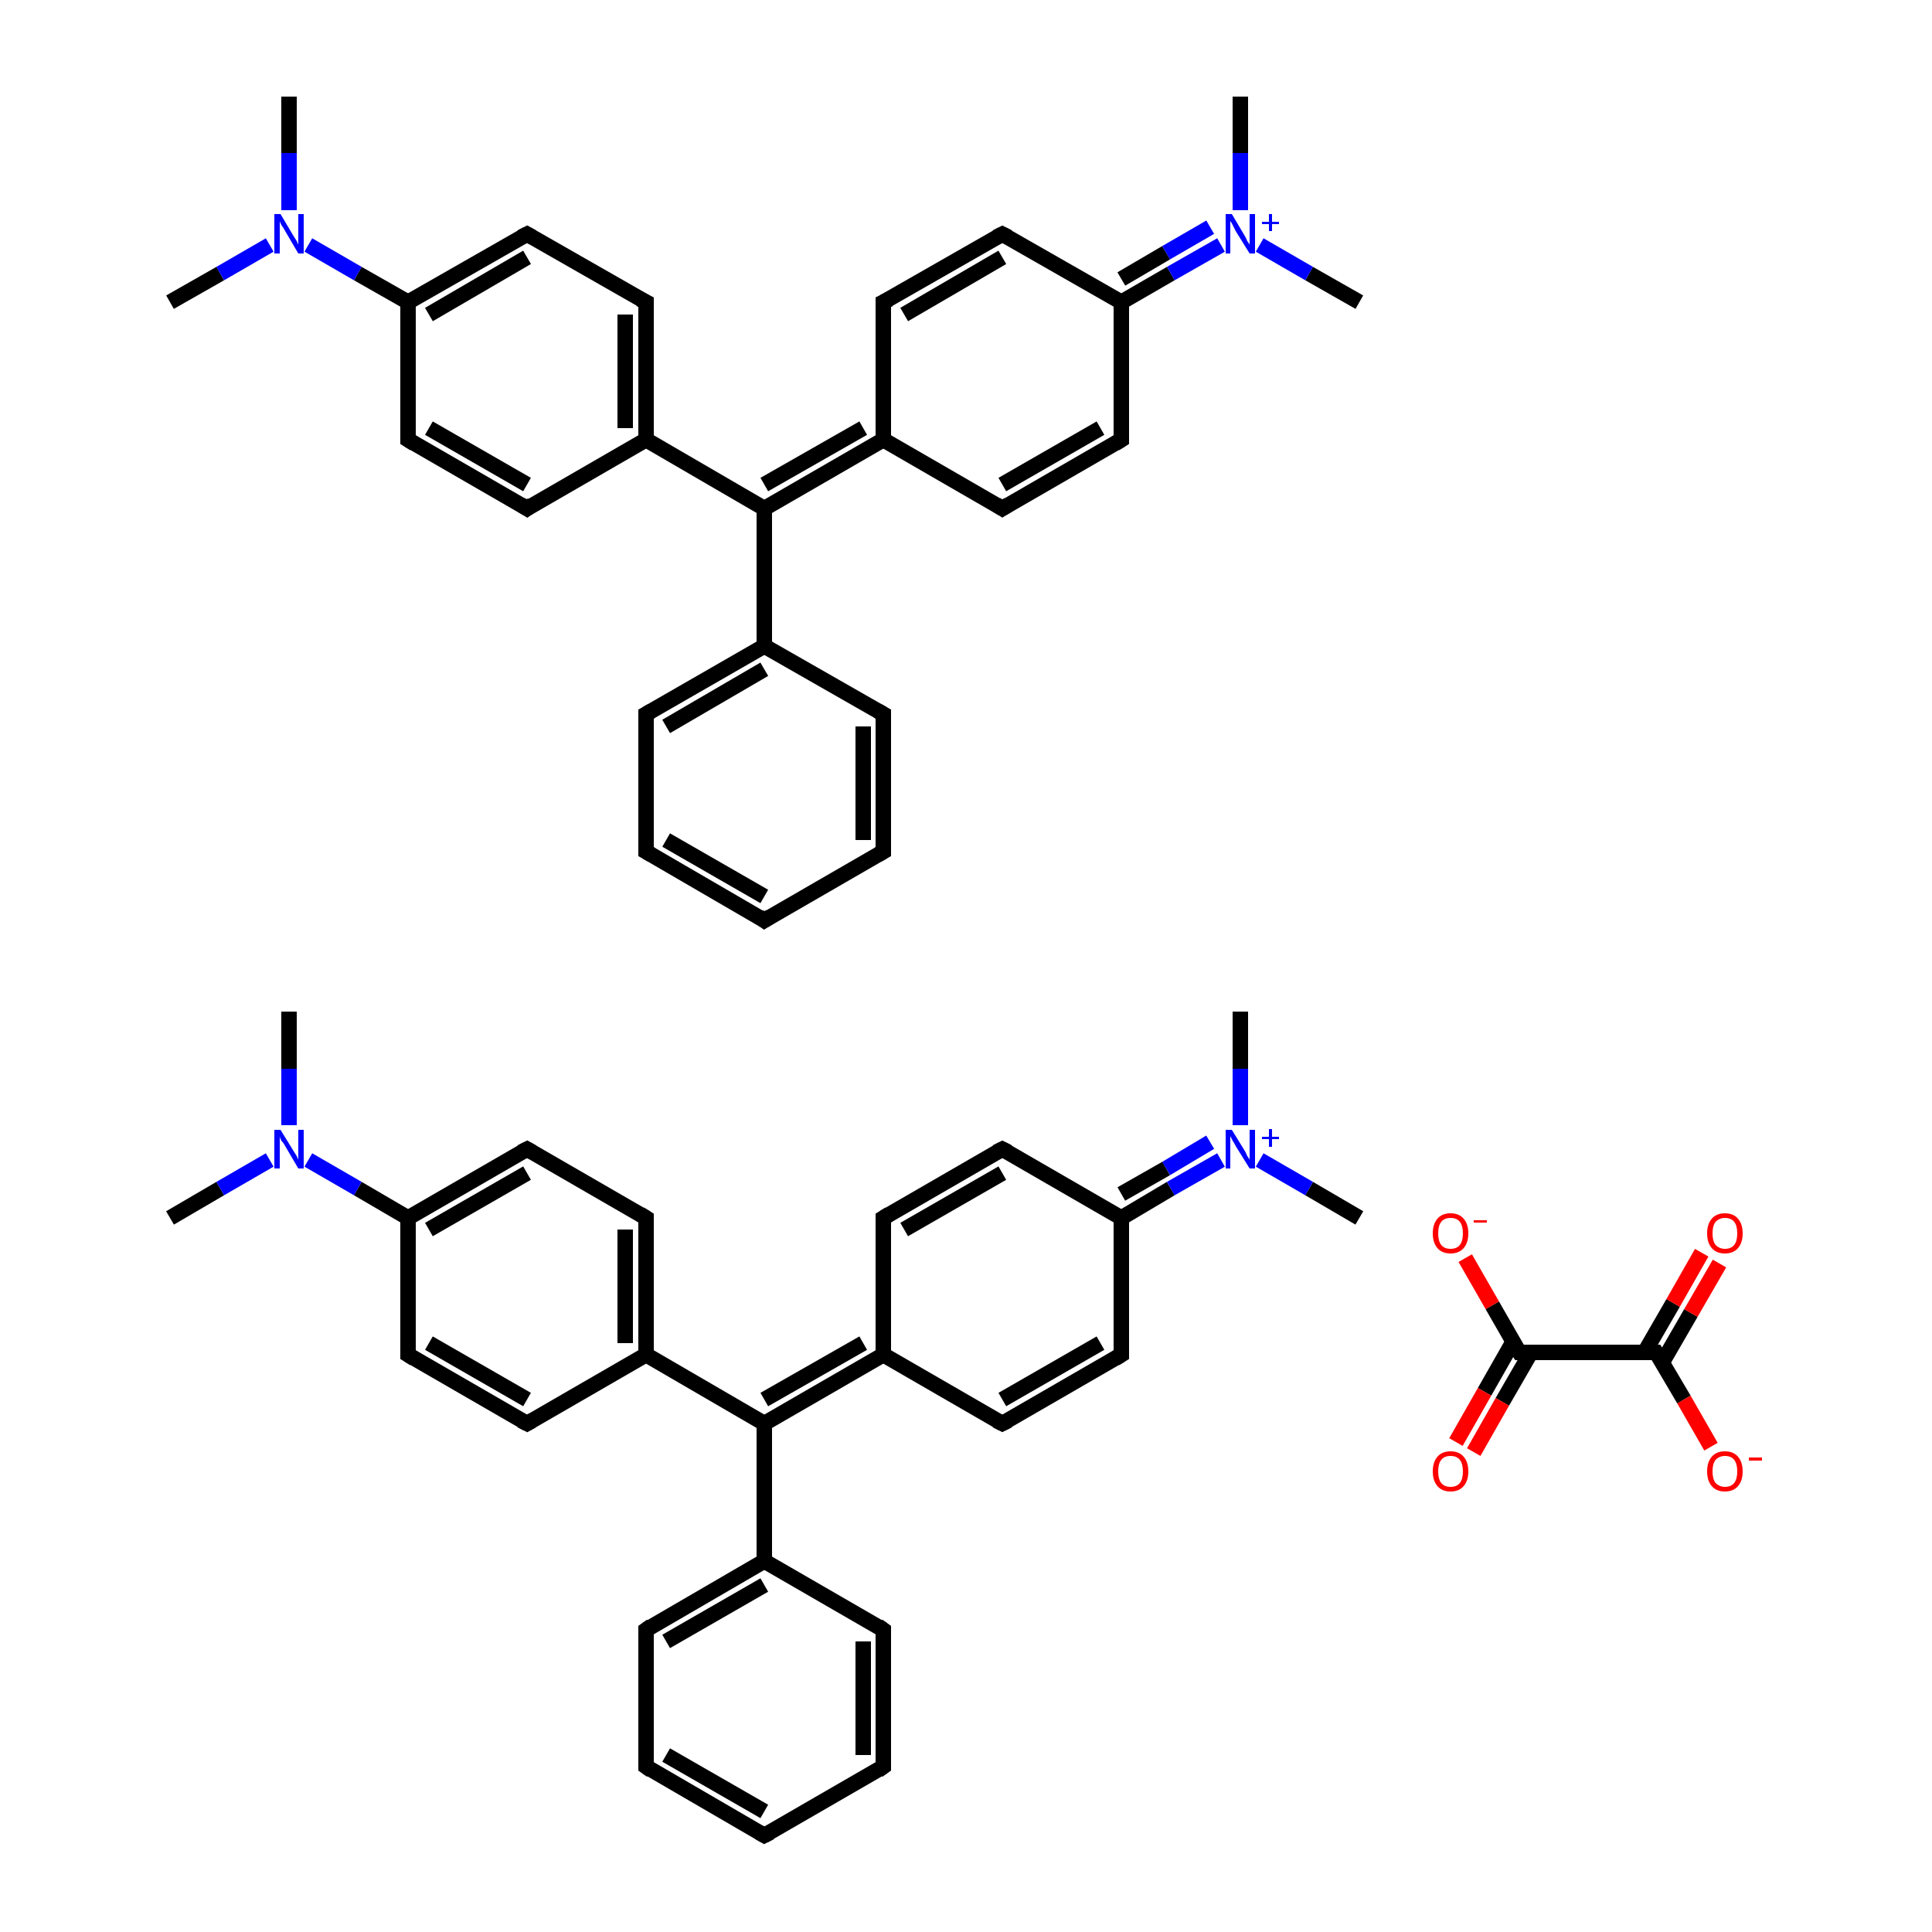 <?xml version='1.0' encoding='iso-8859-1'?>
<svg version='1.1' baseProfile='full'
              xmlns='http://www.w3.org/2000/svg'
                      xmlns:rdkit='http://www.rdkit.org/xml'
                      xmlns:xlink='http://www.w3.org/1999/xlink'
                  xml:space='preserve'
width='250px' height='250px' viewBox='0 0 250 250'>
<!-- END OF HEADER -->
<rect style='opacity:1.0;fill:#FFFFFF;stroke:none' width='250.0' height='250.0' x='0.0' y='0.0'> </rect>
<path class='bond-0 atom-0 atom-23' d='M 175.9,157.6 L 169.4,153.8' style='fill:none;fill-rule:evenodd;stroke:#000000;stroke-width:2.0px;stroke-linecap:butt;stroke-linejoin:miter;stroke-opacity:1' />
<path class='bond-0 atom-0 atom-23' d='M 169.4,153.8 L 163.0,150.1' style='fill:none;fill-rule:evenodd;stroke:#0000FF;stroke-width:2.0px;stroke-linecap:butt;stroke-linejoin:miter;stroke-opacity:1' />
<path class='bond-1 atom-1 atom-23' d='M 160.5,130.9 L 160.5,138.3' style='fill:none;fill-rule:evenodd;stroke:#000000;stroke-width:2.0px;stroke-linecap:butt;stroke-linejoin:miter;stroke-opacity:1' />
<path class='bond-1 atom-1 atom-23' d='M 160.5,138.3 L 160.5,145.6' style='fill:none;fill-rule:evenodd;stroke:#0000FF;stroke-width:2.0px;stroke-linecap:butt;stroke-linejoin:miter;stroke-opacity:1' />
<path class='bond-2 atom-2 atom-24' d='M 37.4,130.9 L 37.4,138.3' style='fill:none;fill-rule:evenodd;stroke:#000000;stroke-width:2.0px;stroke-linecap:butt;stroke-linejoin:miter;stroke-opacity:1' />
<path class='bond-2 atom-2 atom-24' d='M 37.4,138.3 L 37.4,145.6' style='fill:none;fill-rule:evenodd;stroke:#0000FF;stroke-width:2.0px;stroke-linecap:butt;stroke-linejoin:miter;stroke-opacity:1' />
<path class='bond-3 atom-3 atom-24' d='M 22.0,157.6 L 28.5,153.8' style='fill:none;fill-rule:evenodd;stroke:#000000;stroke-width:2.0px;stroke-linecap:butt;stroke-linejoin:miter;stroke-opacity:1' />
<path class='bond-3 atom-3 atom-24' d='M 28.5,153.8 L 34.9,150.1' style='fill:none;fill-rule:evenodd;stroke:#0000FF;stroke-width:2.0px;stroke-linecap:butt;stroke-linejoin:miter;stroke-opacity:1' />
<path class='bond-4 atom-4 atom-5' d='M 98.9,237.5 L 83.6,228.6' style='fill:none;fill-rule:evenodd;stroke:#000000;stroke-width:2.0px;stroke-linecap:butt;stroke-linejoin:miter;stroke-opacity:1' />
<path class='bond-4 atom-4 atom-5' d='M 98.9,234.4 L 86.2,227.1' style='fill:none;fill-rule:evenodd;stroke:#000000;stroke-width:2.0px;stroke-linecap:butt;stroke-linejoin:miter;stroke-opacity:1' />
<path class='bond-5 atom-4 atom-6' d='M 98.9,237.5 L 114.3,228.6' style='fill:none;fill-rule:evenodd;stroke:#000000;stroke-width:2.0px;stroke-linecap:butt;stroke-linejoin:miter;stroke-opacity:1' />
<path class='bond-6 atom-5 atom-7' d='M 83.6,228.6 L 83.6,210.9' style='fill:none;fill-rule:evenodd;stroke:#000000;stroke-width:2.0px;stroke-linecap:butt;stroke-linejoin:miter;stroke-opacity:1' />
<path class='bond-7 atom-6 atom-8' d='M 114.3,228.6 L 114.3,210.9' style='fill:none;fill-rule:evenodd;stroke:#000000;stroke-width:2.0px;stroke-linecap:butt;stroke-linejoin:miter;stroke-opacity:1' />
<path class='bond-7 atom-6 atom-8' d='M 111.7,227.1 L 111.7,212.4' style='fill:none;fill-rule:evenodd;stroke:#000000;stroke-width:2.0px;stroke-linecap:butt;stroke-linejoin:miter;stroke-opacity:1' />
<path class='bond-8 atom-7 atom-17' d='M 83.6,210.9 L 98.9,202.0' style='fill:none;fill-rule:evenodd;stroke:#000000;stroke-width:2.0px;stroke-linecap:butt;stroke-linejoin:miter;stroke-opacity:1' />
<path class='bond-8 atom-7 atom-17' d='M 86.2,212.4 L 98.9,205.1' style='fill:none;fill-rule:evenodd;stroke:#000000;stroke-width:2.0px;stroke-linecap:butt;stroke-linejoin:miter;stroke-opacity:1' />
<path class='bond-9 atom-8 atom-17' d='M 114.3,210.9 L 98.9,202.0' style='fill:none;fill-rule:evenodd;stroke:#000000;stroke-width:2.0px;stroke-linecap:butt;stroke-linejoin:miter;stroke-opacity:1' />
<path class='bond-10 atom-9 atom-13' d='M 114.3,157.6 L 129.7,148.7' style='fill:none;fill-rule:evenodd;stroke:#000000;stroke-width:2.0px;stroke-linecap:butt;stroke-linejoin:miter;stroke-opacity:1' />
<path class='bond-10 atom-9 atom-13' d='M 117.0,159.1 L 129.7,151.8' style='fill:none;fill-rule:evenodd;stroke:#000000;stroke-width:2.0px;stroke-linecap:butt;stroke-linejoin:miter;stroke-opacity:1' />
<path class='bond-11 atom-9 atom-18' d='M 114.3,157.6 L 114.3,175.3' style='fill:none;fill-rule:evenodd;stroke:#000000;stroke-width:2.0px;stroke-linecap:butt;stroke-linejoin:miter;stroke-opacity:1' />
<path class='bond-12 atom-10 atom-14' d='M 129.7,184.2 L 145.1,175.3' style='fill:none;fill-rule:evenodd;stroke:#000000;stroke-width:2.0px;stroke-linecap:butt;stroke-linejoin:miter;stroke-opacity:1' />
<path class='bond-12 atom-10 atom-14' d='M 129.7,181.1 L 142.4,173.8' style='fill:none;fill-rule:evenodd;stroke:#000000;stroke-width:2.0px;stroke-linecap:butt;stroke-linejoin:miter;stroke-opacity:1' />
<path class='bond-13 atom-10 atom-18' d='M 129.7,184.2 L 114.3,175.3' style='fill:none;fill-rule:evenodd;stroke:#000000;stroke-width:2.0px;stroke-linecap:butt;stroke-linejoin:miter;stroke-opacity:1' />
<path class='bond-14 atom-11 atom-15' d='M 68.2,184.2 L 52.8,175.3' style='fill:none;fill-rule:evenodd;stroke:#000000;stroke-width:2.0px;stroke-linecap:butt;stroke-linejoin:miter;stroke-opacity:1' />
<path class='bond-14 atom-11 atom-15' d='M 68.2,181.1 L 55.5,173.8' style='fill:none;fill-rule:evenodd;stroke:#000000;stroke-width:2.0px;stroke-linecap:butt;stroke-linejoin:miter;stroke-opacity:1' />
<path class='bond-15 atom-11 atom-19' d='M 68.2,184.2 L 83.6,175.3' style='fill:none;fill-rule:evenodd;stroke:#000000;stroke-width:2.0px;stroke-linecap:butt;stroke-linejoin:miter;stroke-opacity:1' />
<path class='bond-16 atom-12 atom-16' d='M 83.6,157.6 L 68.2,148.7' style='fill:none;fill-rule:evenodd;stroke:#000000;stroke-width:2.0px;stroke-linecap:butt;stroke-linejoin:miter;stroke-opacity:1' />
<path class='bond-17 atom-12 atom-19' d='M 83.6,157.6 L 83.6,175.3' style='fill:none;fill-rule:evenodd;stroke:#000000;stroke-width:2.0px;stroke-linecap:butt;stroke-linejoin:miter;stroke-opacity:1' />
<path class='bond-17 atom-12 atom-19' d='M 80.9,159.1 L 80.9,173.8' style='fill:none;fill-rule:evenodd;stroke:#000000;stroke-width:2.0px;stroke-linecap:butt;stroke-linejoin:miter;stroke-opacity:1' />
<path class='bond-18 atom-13 atom-20' d='M 129.7,148.7 L 145.1,157.6' style='fill:none;fill-rule:evenodd;stroke:#000000;stroke-width:2.0px;stroke-linecap:butt;stroke-linejoin:miter;stroke-opacity:1' />
<path class='bond-19 atom-14 atom-20' d='M 145.1,175.3 L 145.1,157.6' style='fill:none;fill-rule:evenodd;stroke:#000000;stroke-width:2.0px;stroke-linecap:butt;stroke-linejoin:miter;stroke-opacity:1' />
<path class='bond-20 atom-15 atom-21' d='M 52.8,175.3 L 52.8,157.6' style='fill:none;fill-rule:evenodd;stroke:#000000;stroke-width:2.0px;stroke-linecap:butt;stroke-linejoin:miter;stroke-opacity:1' />
<path class='bond-21 atom-16 atom-21' d='M 68.2,148.7 L 52.8,157.6' style='fill:none;fill-rule:evenodd;stroke:#000000;stroke-width:2.0px;stroke-linecap:butt;stroke-linejoin:miter;stroke-opacity:1' />
<path class='bond-21 atom-16 atom-21' d='M 68.2,151.8 L 55.5,159.1' style='fill:none;fill-rule:evenodd;stroke:#000000;stroke-width:2.0px;stroke-linecap:butt;stroke-linejoin:miter;stroke-opacity:1' />
<path class='bond-22 atom-17 atom-22' d='M 98.9,202.0 L 98.9,184.2' style='fill:none;fill-rule:evenodd;stroke:#000000;stroke-width:2.0px;stroke-linecap:butt;stroke-linejoin:miter;stroke-opacity:1' />
<path class='bond-23 atom-18 atom-22' d='M 114.3,175.3 L 98.9,184.2' style='fill:none;fill-rule:evenodd;stroke:#000000;stroke-width:2.0px;stroke-linecap:butt;stroke-linejoin:miter;stroke-opacity:1' />
<path class='bond-23 atom-18 atom-22' d='M 111.7,173.8 L 98.9,181.1' style='fill:none;fill-rule:evenodd;stroke:#000000;stroke-width:2.0px;stroke-linecap:butt;stroke-linejoin:miter;stroke-opacity:1' />
<path class='bond-24 atom-19 atom-22' d='M 83.6,175.3 L 98.9,184.2' style='fill:none;fill-rule:evenodd;stroke:#000000;stroke-width:2.0px;stroke-linecap:butt;stroke-linejoin:miter;stroke-opacity:1' />
<path class='bond-25 atom-20 atom-23' d='M 145.1,157.6 L 151.5,153.8' style='fill:none;fill-rule:evenodd;stroke:#000000;stroke-width:2.0px;stroke-linecap:butt;stroke-linejoin:miter;stroke-opacity:1' />
<path class='bond-25 atom-20 atom-23' d='M 151.5,153.8 L 158.0,150.1' style='fill:none;fill-rule:evenodd;stroke:#0000FF;stroke-width:2.0px;stroke-linecap:butt;stroke-linejoin:miter;stroke-opacity:1' />
<path class='bond-25 atom-20 atom-23' d='M 145.1,154.5 L 150.9,151.2' style='fill:none;fill-rule:evenodd;stroke:#000000;stroke-width:2.0px;stroke-linecap:butt;stroke-linejoin:miter;stroke-opacity:1' />
<path class='bond-25 atom-20 atom-23' d='M 150.9,151.2 L 156.6,147.8' style='fill:none;fill-rule:evenodd;stroke:#0000FF;stroke-width:2.0px;stroke-linecap:butt;stroke-linejoin:miter;stroke-opacity:1' />
<path class='bond-26 atom-21 atom-24' d='M 52.8,157.6 L 46.3,153.8' style='fill:none;fill-rule:evenodd;stroke:#000000;stroke-width:2.0px;stroke-linecap:butt;stroke-linejoin:miter;stroke-opacity:1' />
<path class='bond-26 atom-21 atom-24' d='M 46.3,153.8 L 39.9,150.1' style='fill:none;fill-rule:evenodd;stroke:#0000FF;stroke-width:2.0px;stroke-linecap:butt;stroke-linejoin:miter;stroke-opacity:1' />
<path class='bond-27 atom-25 atom-48' d='M 175.9,39.1 L 169.4,35.4' style='fill:none;fill-rule:evenodd;stroke:#000000;stroke-width:2.0px;stroke-linecap:butt;stroke-linejoin:miter;stroke-opacity:1' />
<path class='bond-27 atom-25 atom-48' d='M 169.4,35.4 L 163.0,31.7' style='fill:none;fill-rule:evenodd;stroke:#0000FF;stroke-width:2.0px;stroke-linecap:butt;stroke-linejoin:miter;stroke-opacity:1' />
<path class='bond-28 atom-26 atom-48' d='M 160.5,12.5 L 160.5,19.8' style='fill:none;fill-rule:evenodd;stroke:#000000;stroke-width:2.0px;stroke-linecap:butt;stroke-linejoin:miter;stroke-opacity:1' />
<path class='bond-28 atom-26 atom-48' d='M 160.5,19.8 L 160.5,27.2' style='fill:none;fill-rule:evenodd;stroke:#0000FF;stroke-width:2.0px;stroke-linecap:butt;stroke-linejoin:miter;stroke-opacity:1' />
<path class='bond-29 atom-27 atom-49' d='M 37.4,12.5 L 37.4,19.8' style='fill:none;fill-rule:evenodd;stroke:#000000;stroke-width:2.0px;stroke-linecap:butt;stroke-linejoin:miter;stroke-opacity:1' />
<path class='bond-29 atom-27 atom-49' d='M 37.4,19.8 L 37.4,27.2' style='fill:none;fill-rule:evenodd;stroke:#0000FF;stroke-width:2.0px;stroke-linecap:butt;stroke-linejoin:miter;stroke-opacity:1' />
<path class='bond-30 atom-28 atom-49' d='M 22.0,39.1 L 28.5,35.4' style='fill:none;fill-rule:evenodd;stroke:#000000;stroke-width:2.0px;stroke-linecap:butt;stroke-linejoin:miter;stroke-opacity:1' />
<path class='bond-30 atom-28 atom-49' d='M 28.5,35.4 L 34.9,31.7' style='fill:none;fill-rule:evenodd;stroke:#0000FF;stroke-width:2.0px;stroke-linecap:butt;stroke-linejoin:miter;stroke-opacity:1' />
<path class='bond-31 atom-29 atom-30' d='M 98.9,119.1 L 83.6,110.2' style='fill:none;fill-rule:evenodd;stroke:#000000;stroke-width:2.0px;stroke-linecap:butt;stroke-linejoin:miter;stroke-opacity:1' />
<path class='bond-31 atom-29 atom-30' d='M 98.9,116.0 L 86.2,108.7' style='fill:none;fill-rule:evenodd;stroke:#000000;stroke-width:2.0px;stroke-linecap:butt;stroke-linejoin:miter;stroke-opacity:1' />
<path class='bond-32 atom-29 atom-31' d='M 98.9,119.1 L 114.3,110.2' style='fill:none;fill-rule:evenodd;stroke:#000000;stroke-width:2.0px;stroke-linecap:butt;stroke-linejoin:miter;stroke-opacity:1' />
<path class='bond-33 atom-30 atom-32' d='M 83.6,110.2 L 83.6,92.4' style='fill:none;fill-rule:evenodd;stroke:#000000;stroke-width:2.0px;stroke-linecap:butt;stroke-linejoin:miter;stroke-opacity:1' />
<path class='bond-34 atom-31 atom-33' d='M 114.3,110.2 L 114.3,92.4' style='fill:none;fill-rule:evenodd;stroke:#000000;stroke-width:2.0px;stroke-linecap:butt;stroke-linejoin:miter;stroke-opacity:1' />
<path class='bond-34 atom-31 atom-33' d='M 111.7,108.7 L 111.7,94.0' style='fill:none;fill-rule:evenodd;stroke:#000000;stroke-width:2.0px;stroke-linecap:butt;stroke-linejoin:miter;stroke-opacity:1' />
<path class='bond-35 atom-32 atom-42' d='M 83.6,92.4 L 98.9,83.6' style='fill:none;fill-rule:evenodd;stroke:#000000;stroke-width:2.0px;stroke-linecap:butt;stroke-linejoin:miter;stroke-opacity:1' />
<path class='bond-35 atom-32 atom-42' d='M 86.2,94.0 L 98.9,86.6' style='fill:none;fill-rule:evenodd;stroke:#000000;stroke-width:2.0px;stroke-linecap:butt;stroke-linejoin:miter;stroke-opacity:1' />
<path class='bond-36 atom-33 atom-42' d='M 114.3,92.4 L 98.9,83.6' style='fill:none;fill-rule:evenodd;stroke:#000000;stroke-width:2.0px;stroke-linecap:butt;stroke-linejoin:miter;stroke-opacity:1' />
<path class='bond-37 atom-34 atom-38' d='M 114.3,39.1 L 129.7,30.3' style='fill:none;fill-rule:evenodd;stroke:#000000;stroke-width:2.0px;stroke-linecap:butt;stroke-linejoin:miter;stroke-opacity:1' />
<path class='bond-37 atom-34 atom-38' d='M 117.0,40.7 L 129.7,33.3' style='fill:none;fill-rule:evenodd;stroke:#000000;stroke-width:2.0px;stroke-linecap:butt;stroke-linejoin:miter;stroke-opacity:1' />
<path class='bond-38 atom-34 atom-43' d='M 114.3,39.1 L 114.3,56.9' style='fill:none;fill-rule:evenodd;stroke:#000000;stroke-width:2.0px;stroke-linecap:butt;stroke-linejoin:miter;stroke-opacity:1' />
<path class='bond-39 atom-35 atom-39' d='M 129.7,65.8 L 145.1,56.9' style='fill:none;fill-rule:evenodd;stroke:#000000;stroke-width:2.0px;stroke-linecap:butt;stroke-linejoin:miter;stroke-opacity:1' />
<path class='bond-39 atom-35 atom-39' d='M 129.7,62.7 L 142.4,55.4' style='fill:none;fill-rule:evenodd;stroke:#000000;stroke-width:2.0px;stroke-linecap:butt;stroke-linejoin:miter;stroke-opacity:1' />
<path class='bond-40 atom-35 atom-43' d='M 129.7,65.8 L 114.3,56.9' style='fill:none;fill-rule:evenodd;stroke:#000000;stroke-width:2.0px;stroke-linecap:butt;stroke-linejoin:miter;stroke-opacity:1' />
<path class='bond-41 atom-36 atom-40' d='M 68.2,65.8 L 52.8,56.9' style='fill:none;fill-rule:evenodd;stroke:#000000;stroke-width:2.0px;stroke-linecap:butt;stroke-linejoin:miter;stroke-opacity:1' />
<path class='bond-41 atom-36 atom-40' d='M 68.2,62.7 L 55.5,55.4' style='fill:none;fill-rule:evenodd;stroke:#000000;stroke-width:2.0px;stroke-linecap:butt;stroke-linejoin:miter;stroke-opacity:1' />
<path class='bond-42 atom-36 atom-44' d='M 68.2,65.8 L 83.6,56.9' style='fill:none;fill-rule:evenodd;stroke:#000000;stroke-width:2.0px;stroke-linecap:butt;stroke-linejoin:miter;stroke-opacity:1' />
<path class='bond-43 atom-37 atom-41' d='M 83.6,39.1 L 68.2,30.3' style='fill:none;fill-rule:evenodd;stroke:#000000;stroke-width:2.0px;stroke-linecap:butt;stroke-linejoin:miter;stroke-opacity:1' />
<path class='bond-44 atom-37 atom-44' d='M 83.6,39.1 L 83.6,56.9' style='fill:none;fill-rule:evenodd;stroke:#000000;stroke-width:2.0px;stroke-linecap:butt;stroke-linejoin:miter;stroke-opacity:1' />
<path class='bond-44 atom-37 atom-44' d='M 80.9,40.7 L 80.9,55.4' style='fill:none;fill-rule:evenodd;stroke:#000000;stroke-width:2.0px;stroke-linecap:butt;stroke-linejoin:miter;stroke-opacity:1' />
<path class='bond-45 atom-38 atom-45' d='M 129.7,30.3 L 145.1,39.1' style='fill:none;fill-rule:evenodd;stroke:#000000;stroke-width:2.0px;stroke-linecap:butt;stroke-linejoin:miter;stroke-opacity:1' />
<path class='bond-46 atom-39 atom-45' d='M 145.1,56.9 L 145.1,39.1' style='fill:none;fill-rule:evenodd;stroke:#000000;stroke-width:2.0px;stroke-linecap:butt;stroke-linejoin:miter;stroke-opacity:1' />
<path class='bond-47 atom-40 atom-46' d='M 52.8,56.9 L 52.8,39.1' style='fill:none;fill-rule:evenodd;stroke:#000000;stroke-width:2.0px;stroke-linecap:butt;stroke-linejoin:miter;stroke-opacity:1' />
<path class='bond-48 atom-41 atom-46' d='M 68.2,30.3 L 52.8,39.1' style='fill:none;fill-rule:evenodd;stroke:#000000;stroke-width:2.0px;stroke-linecap:butt;stroke-linejoin:miter;stroke-opacity:1' />
<path class='bond-48 atom-41 atom-46' d='M 68.2,33.3 L 55.5,40.7' style='fill:none;fill-rule:evenodd;stroke:#000000;stroke-width:2.0px;stroke-linecap:butt;stroke-linejoin:miter;stroke-opacity:1' />
<path class='bond-49 atom-42 atom-47' d='M 98.9,83.6 L 98.9,65.8' style='fill:none;fill-rule:evenodd;stroke:#000000;stroke-width:2.0px;stroke-linecap:butt;stroke-linejoin:miter;stroke-opacity:1' />
<path class='bond-50 atom-43 atom-47' d='M 114.3,56.9 L 98.9,65.8' style='fill:none;fill-rule:evenodd;stroke:#000000;stroke-width:2.0px;stroke-linecap:butt;stroke-linejoin:miter;stroke-opacity:1' />
<path class='bond-50 atom-43 atom-47' d='M 111.7,55.4 L 98.9,62.7' style='fill:none;fill-rule:evenodd;stroke:#000000;stroke-width:2.0px;stroke-linecap:butt;stroke-linejoin:miter;stroke-opacity:1' />
<path class='bond-51 atom-44 atom-47' d='M 83.6,56.9 L 98.9,65.8' style='fill:none;fill-rule:evenodd;stroke:#000000;stroke-width:2.0px;stroke-linecap:butt;stroke-linejoin:miter;stroke-opacity:1' />
<path class='bond-52 atom-45 atom-48' d='M 145.1,39.1 L 151.5,35.4' style='fill:none;fill-rule:evenodd;stroke:#000000;stroke-width:2.0px;stroke-linecap:butt;stroke-linejoin:miter;stroke-opacity:1' />
<path class='bond-52 atom-45 atom-48' d='M 151.5,35.4 L 158.0,31.7' style='fill:none;fill-rule:evenodd;stroke:#0000FF;stroke-width:2.0px;stroke-linecap:butt;stroke-linejoin:miter;stroke-opacity:1' />
<path class='bond-52 atom-45 atom-48' d='M 145.1,36.1 L 150.9,32.7' style='fill:none;fill-rule:evenodd;stroke:#000000;stroke-width:2.0px;stroke-linecap:butt;stroke-linejoin:miter;stroke-opacity:1' />
<path class='bond-52 atom-45 atom-48' d='M 150.9,32.7 L 156.6,29.4' style='fill:none;fill-rule:evenodd;stroke:#0000FF;stroke-width:2.0px;stroke-linecap:butt;stroke-linejoin:miter;stroke-opacity:1' />
<path class='bond-53 atom-46 atom-49' d='M 52.8,39.1 L 46.3,35.4' style='fill:none;fill-rule:evenodd;stroke:#000000;stroke-width:2.0px;stroke-linecap:butt;stroke-linejoin:miter;stroke-opacity:1' />
<path class='bond-53 atom-46 atom-49' d='M 46.3,35.4 L 39.9,31.7' style='fill:none;fill-rule:evenodd;stroke:#0000FF;stroke-width:2.0px;stroke-linecap:butt;stroke-linejoin:miter;stroke-opacity:1' />
<path class='bond-54 atom-50 atom-51' d='M 196.6,175.0 L 214.3,175.0' style='fill:none;fill-rule:evenodd;stroke:#000000;stroke-width:2.0px;stroke-linecap:butt;stroke-linejoin:miter;stroke-opacity:1' />
<path class='bond-55 atom-50 atom-52' d='M 196.6,175.0 L 193.1,168.9' style='fill:none;fill-rule:evenodd;stroke:#000000;stroke-width:2.0px;stroke-linecap:butt;stroke-linejoin:miter;stroke-opacity:1' />
<path class='bond-55 atom-50 atom-52' d='M 193.1,168.9 L 189.6,162.8' style='fill:none;fill-rule:evenodd;stroke:#FF0000;stroke-width:2.0px;stroke-linecap:butt;stroke-linejoin:miter;stroke-opacity:1' />
<path class='bond-56 atom-50 atom-53' d='M 195.8,173.6 L 192.1,180.1' style='fill:none;fill-rule:evenodd;stroke:#000000;stroke-width:2.0px;stroke-linecap:butt;stroke-linejoin:miter;stroke-opacity:1' />
<path class='bond-56 atom-50 atom-53' d='M 192.1,180.1 L 188.4,186.6' style='fill:none;fill-rule:evenodd;stroke:#FF0000;stroke-width:2.0px;stroke-linecap:butt;stroke-linejoin:miter;stroke-opacity:1' />
<path class='bond-56 atom-50 atom-53' d='M 198.1,175.0 L 194.4,181.4' style='fill:none;fill-rule:evenodd;stroke:#000000;stroke-width:2.0px;stroke-linecap:butt;stroke-linejoin:miter;stroke-opacity:1' />
<path class='bond-56 atom-50 atom-53' d='M 194.4,181.4 L 190.7,187.9' style='fill:none;fill-rule:evenodd;stroke:#FF0000;stroke-width:2.0px;stroke-linecap:butt;stroke-linejoin:miter;stroke-opacity:1' />
<path class='bond-57 atom-51 atom-54' d='M 214.3,175.0 L 217.9,181.1' style='fill:none;fill-rule:evenodd;stroke:#000000;stroke-width:2.0px;stroke-linecap:butt;stroke-linejoin:miter;stroke-opacity:1' />
<path class='bond-57 atom-51 atom-54' d='M 217.9,181.1 L 221.4,187.2' style='fill:none;fill-rule:evenodd;stroke:#FF0000;stroke-width:2.0px;stroke-linecap:butt;stroke-linejoin:miter;stroke-opacity:1' />
<path class='bond-58 atom-51 atom-55' d='M 215.1,176.3 L 218.8,169.9' style='fill:none;fill-rule:evenodd;stroke:#000000;stroke-width:2.0px;stroke-linecap:butt;stroke-linejoin:miter;stroke-opacity:1' />
<path class='bond-58 atom-51 atom-55' d='M 218.8,169.9 L 222.5,163.5' style='fill:none;fill-rule:evenodd;stroke:#FF0000;stroke-width:2.0px;stroke-linecap:butt;stroke-linejoin:miter;stroke-opacity:1' />
<path class='bond-58 atom-51 atom-55' d='M 212.8,175.0 L 216.5,168.6' style='fill:none;fill-rule:evenodd;stroke:#000000;stroke-width:2.0px;stroke-linecap:butt;stroke-linejoin:miter;stroke-opacity:1' />
<path class='bond-58 atom-51 atom-55' d='M 216.5,168.6 L 220.2,162.1' style='fill:none;fill-rule:evenodd;stroke:#FF0000;stroke-width:2.0px;stroke-linecap:butt;stroke-linejoin:miter;stroke-opacity:1' />
<path d='M 98.2,237.1 L 98.9,237.5 L 99.7,237.1' style='fill:none;stroke:#000000;stroke-width:2.0px;stroke-linecap:butt;stroke-linejoin:miter;stroke-opacity:1;' />
<path d='M 84.3,229.1 L 83.6,228.6 L 83.6,227.7' style='fill:none;stroke:#000000;stroke-width:2.0px;stroke-linecap:butt;stroke-linejoin:miter;stroke-opacity:1;' />
<path d='M 113.6,229.1 L 114.3,228.6 L 114.3,227.7' style='fill:none;stroke:#000000;stroke-width:2.0px;stroke-linecap:butt;stroke-linejoin:miter;stroke-opacity:1;' />
<path d='M 83.6,211.7 L 83.6,210.9 L 84.3,210.4' style='fill:none;stroke:#000000;stroke-width:2.0px;stroke-linecap:butt;stroke-linejoin:miter;stroke-opacity:1;' />
<path d='M 114.3,211.7 L 114.3,210.9 L 113.6,210.4' style='fill:none;stroke:#000000;stroke-width:2.0px;stroke-linecap:butt;stroke-linejoin:miter;stroke-opacity:1;' />
<path d='M 115.1,157.1 L 114.3,157.6 L 114.3,158.5' style='fill:none;stroke:#000000;stroke-width:2.0px;stroke-linecap:butt;stroke-linejoin:miter;stroke-opacity:1;' />
<path d='M 130.5,183.8 L 129.7,184.2 L 128.9,183.8' style='fill:none;stroke:#000000;stroke-width:2.0px;stroke-linecap:butt;stroke-linejoin:miter;stroke-opacity:1;' />
<path d='M 67.4,183.8 L 68.2,184.2 L 68.9,183.8' style='fill:none;stroke:#000000;stroke-width:2.0px;stroke-linecap:butt;stroke-linejoin:miter;stroke-opacity:1;' />
<path d='M 82.8,157.1 L 83.6,157.6 L 83.6,158.5' style='fill:none;stroke:#000000;stroke-width:2.0px;stroke-linecap:butt;stroke-linejoin:miter;stroke-opacity:1;' />
<path d='M 128.9,149.1 L 129.7,148.7 L 130.5,149.1' style='fill:none;stroke:#000000;stroke-width:2.0px;stroke-linecap:butt;stroke-linejoin:miter;stroke-opacity:1;' />
<path d='M 144.3,175.8 L 145.1,175.3 L 145.1,174.4' style='fill:none;stroke:#000000;stroke-width:2.0px;stroke-linecap:butt;stroke-linejoin:miter;stroke-opacity:1;' />
<path d='M 53.6,175.8 L 52.8,175.3 L 52.8,174.4' style='fill:none;stroke:#000000;stroke-width:2.0px;stroke-linecap:butt;stroke-linejoin:miter;stroke-opacity:1;' />
<path d='M 68.9,149.1 L 68.2,148.7 L 67.4,149.1' style='fill:none;stroke:#000000;stroke-width:2.0px;stroke-linecap:butt;stroke-linejoin:miter;stroke-opacity:1;' />
<path d='M 98.2,118.6 L 98.9,119.1 L 99.7,118.6' style='fill:none;stroke:#000000;stroke-width:2.0px;stroke-linecap:butt;stroke-linejoin:miter;stroke-opacity:1;' />
<path d='M 84.3,110.6 L 83.6,110.2 L 83.6,109.3' style='fill:none;stroke:#000000;stroke-width:2.0px;stroke-linecap:butt;stroke-linejoin:miter;stroke-opacity:1;' />
<path d='M 113.6,110.6 L 114.3,110.2 L 114.3,109.3' style='fill:none;stroke:#000000;stroke-width:2.0px;stroke-linecap:butt;stroke-linejoin:miter;stroke-opacity:1;' />
<path d='M 83.6,93.3 L 83.6,92.4 L 84.3,92.0' style='fill:none;stroke:#000000;stroke-width:2.0px;stroke-linecap:butt;stroke-linejoin:miter;stroke-opacity:1;' />
<path d='M 114.3,93.3 L 114.3,92.4 L 113.6,92.0' style='fill:none;stroke:#000000;stroke-width:2.0px;stroke-linecap:butt;stroke-linejoin:miter;stroke-opacity:1;' />
<path d='M 115.1,38.7 L 114.3,39.1 L 114.3,40.0' style='fill:none;stroke:#000000;stroke-width:2.0px;stroke-linecap:butt;stroke-linejoin:miter;stroke-opacity:1;' />
<path d='M 130.5,65.3 L 129.7,65.8 L 128.9,65.3' style='fill:none;stroke:#000000;stroke-width:2.0px;stroke-linecap:butt;stroke-linejoin:miter;stroke-opacity:1;' />
<path d='M 67.4,65.3 L 68.2,65.8 L 68.9,65.3' style='fill:none;stroke:#000000;stroke-width:2.0px;stroke-linecap:butt;stroke-linejoin:miter;stroke-opacity:1;' />
<path d='M 82.8,38.7 L 83.6,39.1 L 83.6,40.0' style='fill:none;stroke:#000000;stroke-width:2.0px;stroke-linecap:butt;stroke-linejoin:miter;stroke-opacity:1;' />
<path d='M 128.9,30.7 L 129.7,30.3 L 130.5,30.7' style='fill:none;stroke:#000000;stroke-width:2.0px;stroke-linecap:butt;stroke-linejoin:miter;stroke-opacity:1;' />
<path d='M 144.3,57.4 L 145.1,56.9 L 145.1,56.0' style='fill:none;stroke:#000000;stroke-width:2.0px;stroke-linecap:butt;stroke-linejoin:miter;stroke-opacity:1;' />
<path d='M 53.6,57.4 L 52.8,56.9 L 52.8,56.0' style='fill:none;stroke:#000000;stroke-width:2.0px;stroke-linecap:butt;stroke-linejoin:miter;stroke-opacity:1;' />
<path d='M 68.9,30.7 L 68.2,30.3 L 67.4,30.7' style='fill:none;stroke:#000000;stroke-width:2.0px;stroke-linecap:butt;stroke-linejoin:miter;stroke-opacity:1;' />
<path d='M 197.5,175.0 L 196.6,175.0 L 196.4,174.7' style='fill:none;stroke:#000000;stroke-width:2.0px;stroke-linecap:butt;stroke-linejoin:miter;stroke-opacity:1;' />
<path d='M 213.5,175.0 L 214.3,175.0 L 214.5,175.3' style='fill:none;stroke:#000000;stroke-width:2.0px;stroke-linecap:butt;stroke-linejoin:miter;stroke-opacity:1;' />
<path class='atom-23' d='M 159.4 146.2
L 161.0 148.8
Q 161.2 149.1, 161.4 149.6
Q 161.7 150.0, 161.7 150.1
L 161.7 146.2
L 162.4 146.2
L 162.4 151.2
L 161.7 151.2
L 159.9 148.3
Q 159.7 147.9, 159.5 147.6
Q 159.3 147.2, 159.2 147.0
L 159.2 151.2
L 158.6 151.2
L 158.6 146.2
L 159.4 146.2
' fill='#0000FF'/>
<path class='atom-23' d='M 163.3 147.1
L 164.2 147.1
L 164.2 146.1
L 164.6 146.1
L 164.6 147.1
L 165.5 147.1
L 165.5 147.4
L 164.6 147.4
L 164.6 148.4
L 164.2 148.4
L 164.2 147.4
L 163.3 147.4
L 163.3 147.1
' fill='#0000FF'/>
<path class='atom-24' d='M 36.3 146.2
L 37.9 148.8
Q 38.1 149.1, 38.4 149.6
Q 38.6 150.0, 38.6 150.1
L 38.6 146.2
L 39.3 146.2
L 39.3 151.2
L 38.6 151.2
L 36.9 148.3
Q 36.7 147.9, 36.4 147.6
Q 36.2 147.2, 36.2 147.0
L 36.2 151.2
L 35.5 151.2
L 35.5 146.2
L 36.3 146.2
' fill='#0000FF'/>
<path class='atom-48' d='M 159.4 27.7
L 161.0 30.4
Q 161.2 30.7, 161.4 31.2
Q 161.7 31.6, 161.7 31.7
L 161.7 27.7
L 162.4 27.7
L 162.4 32.8
L 161.7 32.8
L 159.9 29.9
Q 159.7 29.5, 159.5 29.1
Q 159.3 28.7, 159.2 28.6
L 159.2 32.8
L 158.6 32.8
L 158.6 27.7
L 159.4 27.7
' fill='#0000FF'/>
<path class='atom-48' d='M 163.3 28.7
L 164.2 28.7
L 164.2 27.7
L 164.6 27.7
L 164.6 28.7
L 165.5 28.7
L 165.5 29.0
L 164.6 29.0
L 164.6 29.9
L 164.2 29.9
L 164.2 29.0
L 163.3 29.0
L 163.3 28.7
' fill='#0000FF'/>
<path class='atom-49' d='M 36.3 27.7
L 37.9 30.4
Q 38.1 30.7, 38.4 31.2
Q 38.6 31.6, 38.6 31.7
L 38.6 27.7
L 39.3 27.7
L 39.3 32.8
L 38.6 32.8
L 36.9 29.9
Q 36.7 29.5, 36.4 29.1
Q 36.2 28.7, 36.2 28.6
L 36.2 32.8
L 35.5 32.8
L 35.5 27.7
L 36.3 27.7
' fill='#0000FF'/>
<path class='atom-52' d='M 185.4 159.6
Q 185.4 158.4, 186.0 157.7
Q 186.6 157.0, 187.7 157.0
Q 188.8 157.0, 189.4 157.7
Q 190.0 158.4, 190.0 159.6
Q 190.0 160.8, 189.4 161.5
Q 188.8 162.2, 187.7 162.2
Q 186.6 162.2, 186.0 161.5
Q 185.4 160.8, 185.4 159.6
M 187.7 161.6
Q 188.5 161.6, 188.9 161.1
Q 189.3 160.6, 189.3 159.6
Q 189.3 158.6, 188.9 158.1
Q 188.5 157.6, 187.7 157.6
Q 186.9 157.6, 186.5 158.1
Q 186.1 158.6, 186.1 159.6
Q 186.1 160.6, 186.5 161.1
Q 186.9 161.6, 187.7 161.6
' fill='#FF0000'/>
<path class='atom-52' d='M 190.7 157.9
L 192.4 157.9
L 192.4 158.2
L 190.7 158.2
L 190.7 157.9
' fill='#FF0000'/>
<path class='atom-53' d='M 185.4 190.4
Q 185.4 189.2, 186.0 188.5
Q 186.6 187.8, 187.7 187.8
Q 188.8 187.8, 189.4 188.5
Q 190.0 189.2, 190.0 190.4
Q 190.0 191.6, 189.4 192.3
Q 188.8 193.0, 187.7 193.0
Q 186.6 193.0, 186.0 192.3
Q 185.4 191.6, 185.4 190.4
M 187.7 192.4
Q 188.5 192.4, 188.9 191.9
Q 189.3 191.4, 189.3 190.4
Q 189.3 189.4, 188.9 188.9
Q 188.5 188.4, 187.7 188.4
Q 186.9 188.4, 186.5 188.9
Q 186.1 189.4, 186.1 190.4
Q 186.1 191.4, 186.5 191.9
Q 186.9 192.4, 187.7 192.4
' fill='#FF0000'/>
<path class='atom-54' d='M 220.9 190.4
Q 220.9 189.2, 221.5 188.5
Q 222.1 187.8, 223.2 187.8
Q 224.3 187.8, 224.9 188.5
Q 225.5 189.2, 225.5 190.4
Q 225.5 191.6, 224.9 192.3
Q 224.3 193.0, 223.2 193.0
Q 222.1 193.0, 221.5 192.3
Q 220.9 191.6, 220.9 190.4
M 223.2 192.4
Q 224.0 192.4, 224.4 191.9
Q 224.8 191.4, 224.8 190.4
Q 224.8 189.4, 224.4 188.9
Q 224.0 188.4, 223.2 188.4
Q 222.5 188.4, 222.0 188.9
Q 221.6 189.4, 221.6 190.4
Q 221.6 191.4, 222.0 191.9
Q 222.5 192.4, 223.2 192.4
' fill='#FF0000'/>
<path class='atom-54' d='M 226.3 188.6
L 228.0 188.6
L 228.0 189.0
L 226.3 189.0
L 226.3 188.6
' fill='#FF0000'/>
<path class='atom-55' d='M 220.9 159.6
Q 220.9 158.4, 221.5 157.7
Q 222.1 157.0, 223.2 157.0
Q 224.3 157.0, 224.9 157.7
Q 225.5 158.4, 225.5 159.6
Q 225.5 160.8, 224.9 161.5
Q 224.3 162.2, 223.2 162.2
Q 222.1 162.2, 221.5 161.5
Q 220.9 160.8, 220.9 159.6
M 223.2 161.6
Q 224.0 161.6, 224.4 161.1
Q 224.8 160.6, 224.8 159.6
Q 224.8 158.6, 224.4 158.1
Q 224.0 157.6, 223.2 157.6
Q 222.5 157.6, 222.0 158.1
Q 221.6 158.6, 221.6 159.6
Q 221.6 160.6, 222.0 161.1
Q 222.5 161.6, 223.2 161.6
' fill='#FF0000'/>
</svg>

